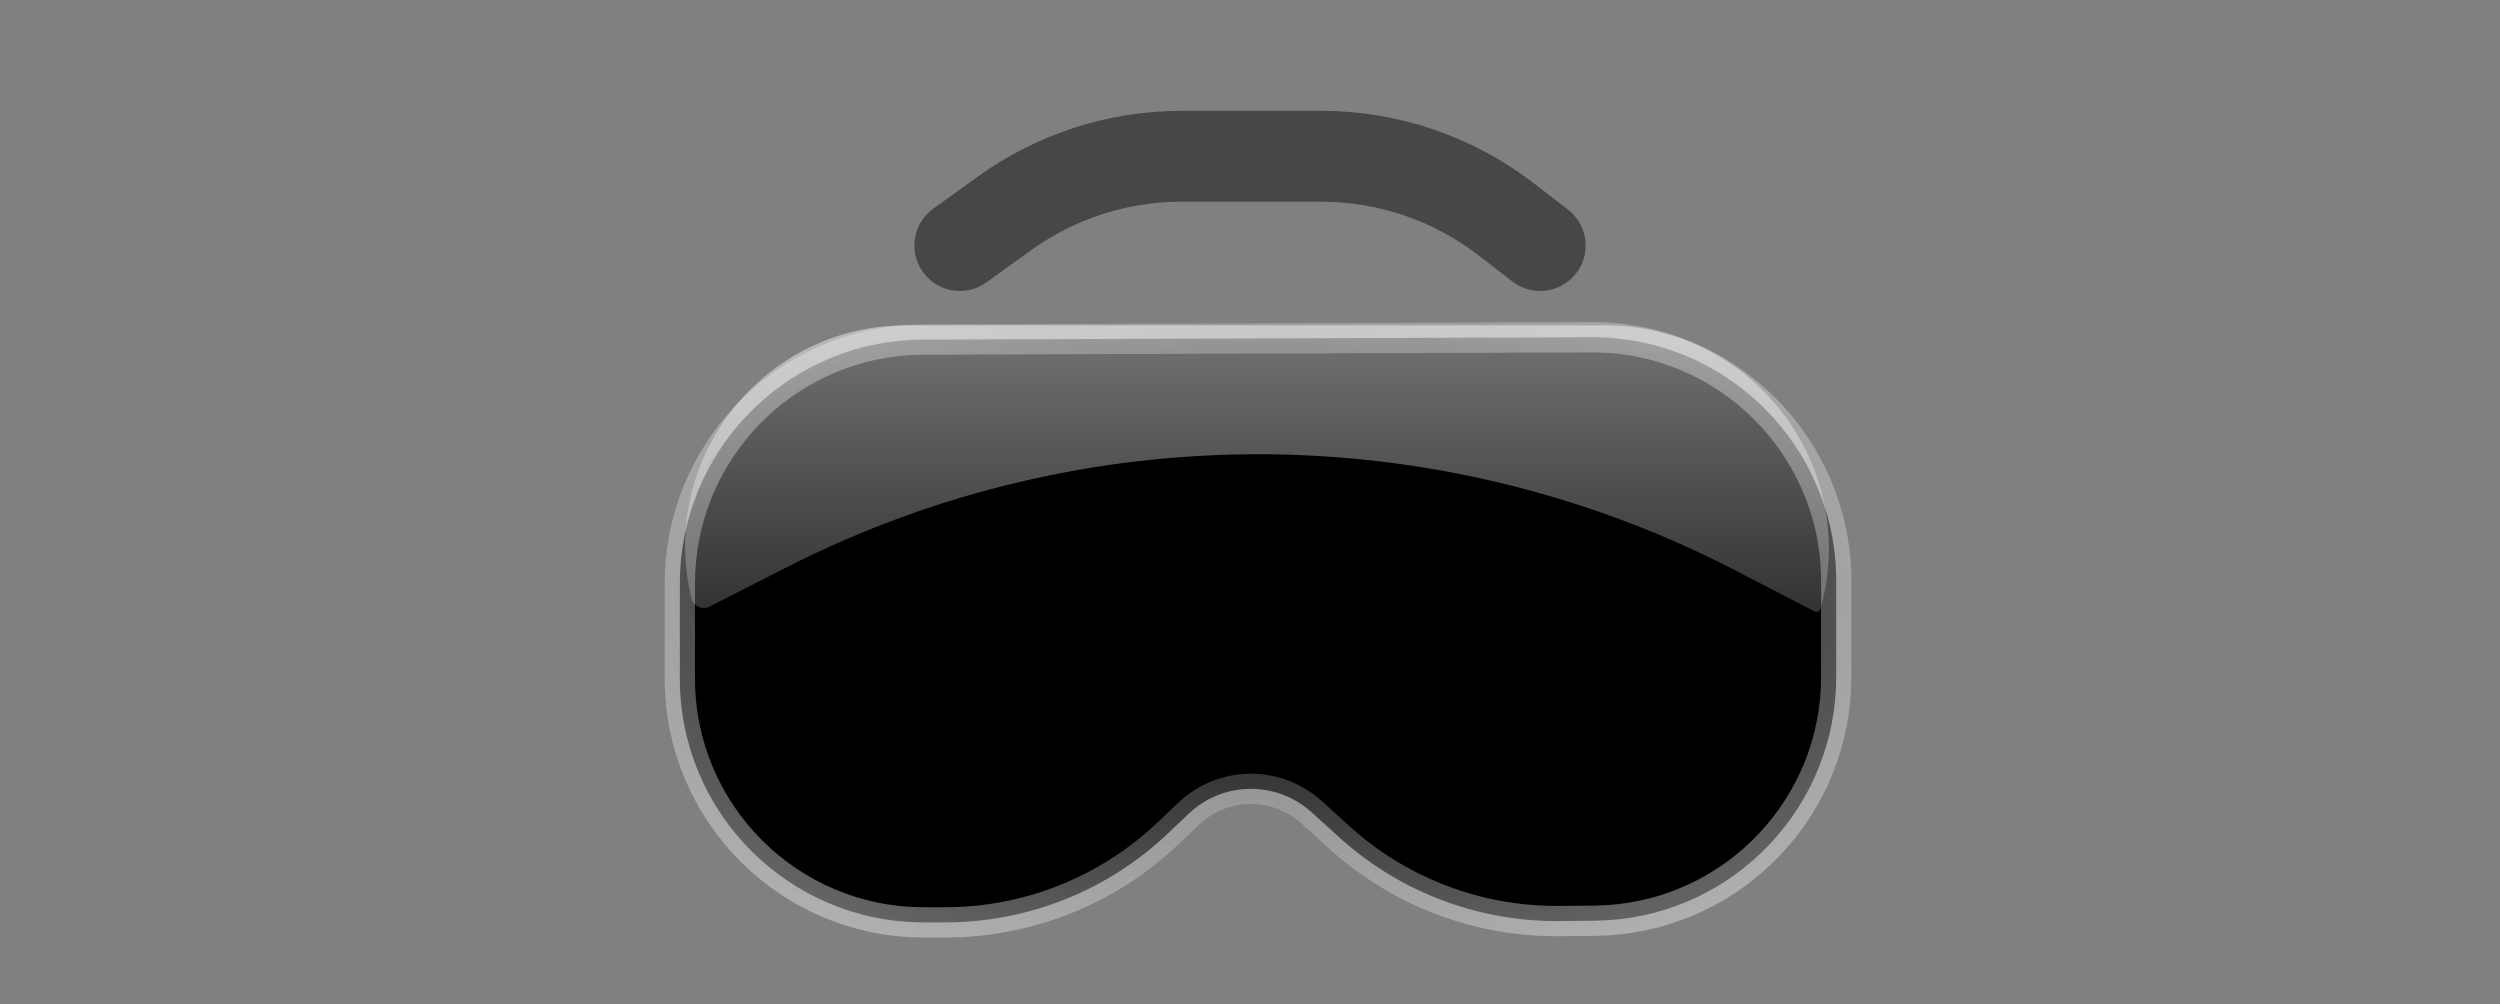 <svg width="112" height="45" viewBox="0 0 112 45" fill="none" xmlns="http://www.w3.org/2000/svg">
<rect x="0" y="0" width="112" height="45" fill="#808080" stroke="none"/>
<path d="M71.297 15.109C77.347 15.088 82.263 19.986 82.263 26.036V30.321C82.263 36.126 77.732 40.883 72.001 41.228L71.442 41.248L69.866 41.263L69.525 41.262C66.117 41.216 62.834 39.968 60.255 37.74L60 37.514L58.758 36.389C57.237 35.012 54.936 34.995 53.398 36.323L53.251 36.456L52.326 37.335C49.634 39.895 46.061 41.322 42.347 41.322H41.384C35.349 41.322 30.457 36.429 30.457 30.394V26.141C30.457 20.309 35.026 15.541 40.785 15.23L41.346 15.214L71.297 15.109Z" fill="black" stroke="url(#paint0_radial_1244_649)" stroke-width="1.357"/>
<path d="M43 11L45.007 9.556C47.316 7.894 50.089 7 52.934 7H59.187C62.184 7 65.097 7.992 67.471 9.821L69 11" stroke="#474747" stroke-width="4.071" stroke-linecap="round"/>
<path d="M30.977 26.807C29.461 20.579 34.178 14.576 40.588 14.576H71.911C78.537 14.576 83.337 20.893 81.562 27.277C81.53 27.392 81.4 27.448 81.294 27.393L77.764 25.565C64.445 18.667 48.619 18.61 35.25 25.411L31.781 27.177C31.456 27.342 31.063 27.161 30.977 26.807Z" fill="url(#paint1_linear_1244_649)"/>
<defs>
<radialGradient id="paint0_radial_1244_649" cx="0" cy="0" r="1" gradientUnits="userSpaceOnUse" gradientTransform="translate(56.5 26.393) rotate(90) scale(26.464 50.955)">
<stop stop-color="#C3C3C3" stop-opacity="0.1"/>
<stop offset="1" stop-color="white" stop-opacity="0.6"/>
</radialGradient>
<linearGradient id="paint1_linear_1244_649" x1="56" y1="37.5" x2="56" y2="7" gradientUnits="userSpaceOnUse">
<stop stop-color="white" stop-opacity="0"/>
<stop offset="1" stop-color="white" stop-opacity="0.6"/>
</linearGradient>
</defs>
</svg>
